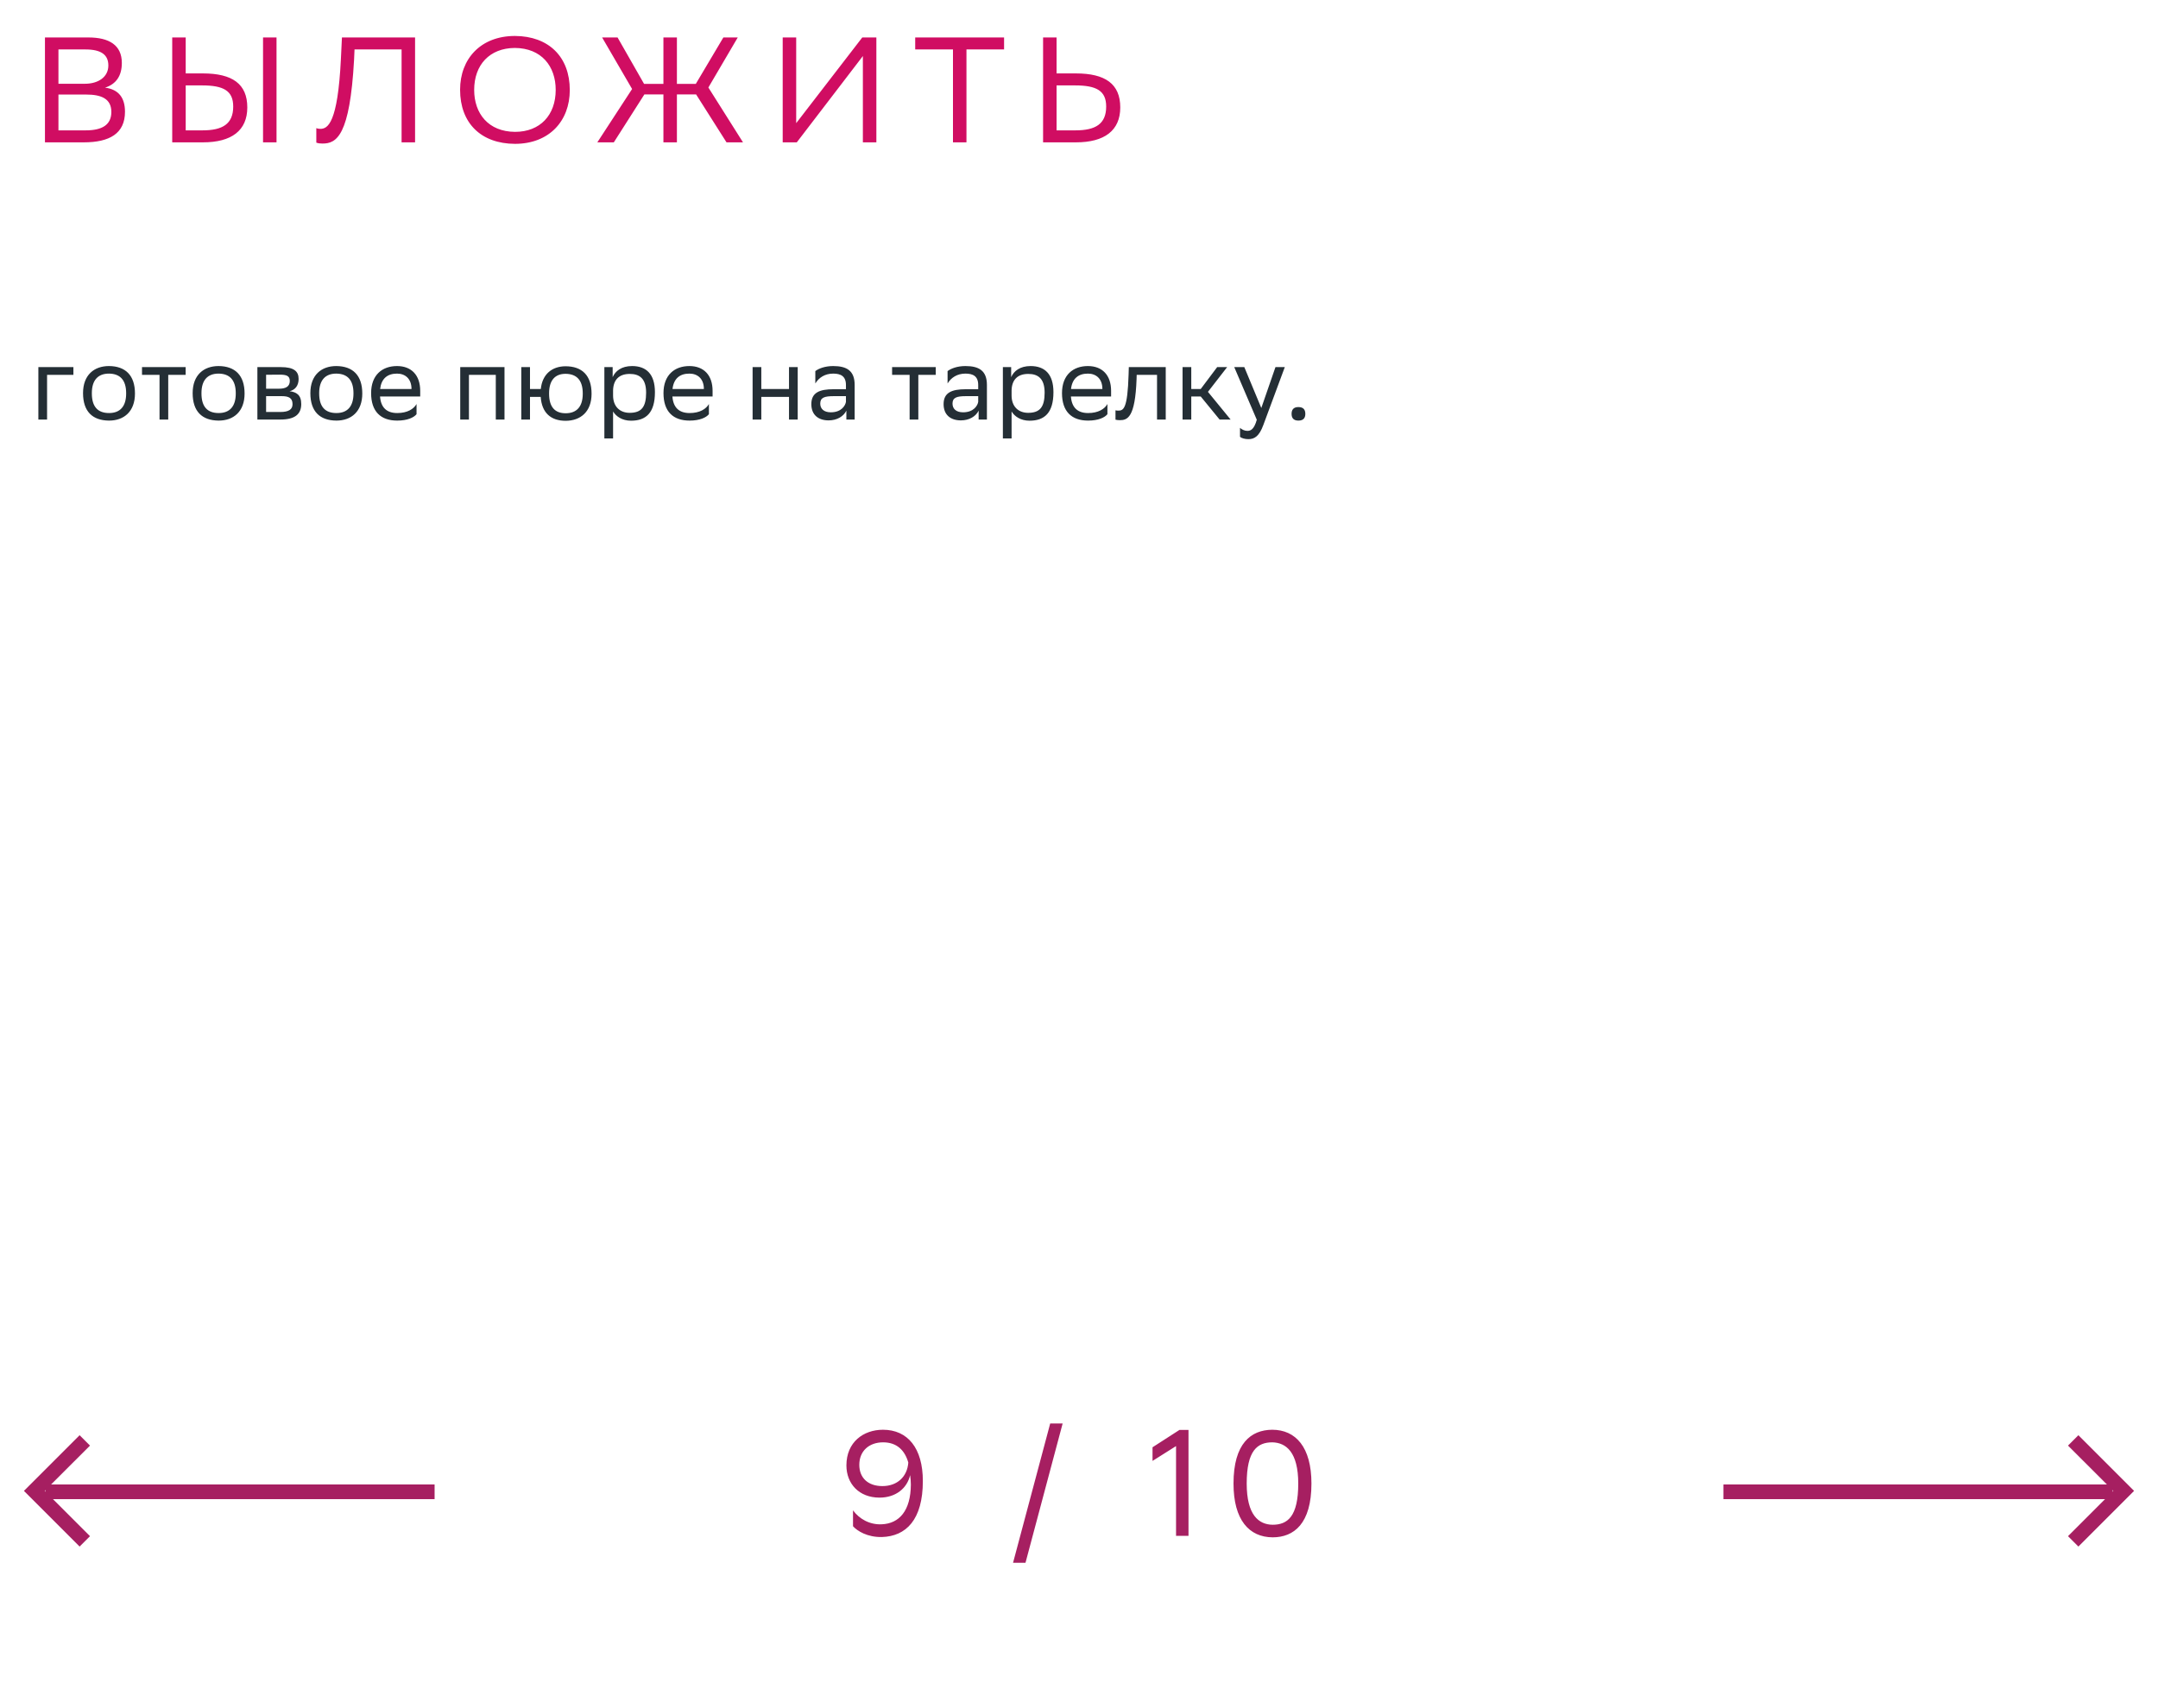 <svg xmlns="http://www.w3.org/2000/svg" width="288" height="228" viewBox="0 0 288 228" fill="none"><path d="M5.12 56V49H9.796V50.036H6.282V56H5.12ZM11.082 52.472C11.082 50.05 12.566 48.86 14.54 48.86C16.738 48.874 18.012 50.092 18.012 52.528C18.012 54.95 16.528 56.14 14.554 56.14C12.342 56.126 11.082 54.922 11.082 52.472ZM12.258 52.472V52.514C12.258 54.306 13.07 55.132 14.554 55.132C16.024 55.132 16.836 54.25 16.836 52.528V52.486C16.836 50.708 16.01 49.882 14.54 49.868C13.07 49.868 12.258 50.75 12.258 52.472ZM21.29 56V50.036H18.952V49H24.776V50.036H22.452V56H21.29ZM25.711 52.472C25.711 50.05 27.195 48.86 29.169 48.86C31.367 48.874 32.641 50.092 32.641 52.528C32.641 54.95 31.157 56.14 29.183 56.14C26.971 56.126 25.711 54.922 25.711 52.472ZM26.887 52.472V52.514C26.887 54.306 27.699 55.132 29.183 55.132C30.653 55.132 31.465 54.25 31.465 52.528V52.486C31.465 50.708 30.639 49.882 29.169 49.868C27.699 49.868 26.887 50.75 26.887 52.472ZM34.35 56V49H37.472C39.251 49 39.852 49.574 39.852 50.582C39.852 51.464 39.404 52.038 38.648 52.22C39.544 52.332 40.203 52.696 40.203 53.928C40.203 55.314 39.321 56 37.416 56H34.35ZM35.513 54.992H37.403C38.55 54.992 39.041 54.642 39.041 53.942C39.041 53.102 38.495 52.878 37.612 52.878H35.513V54.992ZM35.513 51.884H37.234C38.102 51.884 38.676 51.618 38.676 50.848C38.676 50.162 38.215 50.008 37.333 50.008L35.513 50.022V51.884ZM41.42 52.472C41.42 50.05 42.904 48.86 44.878 48.86C47.076 48.874 48.35 50.092 48.35 52.528C48.35 54.95 46.866 56.14 44.892 56.14C42.68 56.126 41.42 54.922 41.42 52.472ZM42.596 52.472V52.514C42.596 54.306 43.408 55.132 44.892 55.132C46.362 55.132 47.174 54.25 47.174 52.528V52.486C47.174 50.708 46.348 49.882 44.878 49.868C43.408 49.868 42.596 50.75 42.596 52.472ZM52.986 48.86C54.917 48.86 56.08 50.092 56.08 52.164V52.92H50.718C50.83 54.432 51.642 55.132 53.014 55.132C54.358 55.132 55.212 54.6 55.59 53.928V55.286C55.239 55.72 54.386 56.14 53.014 56.14C50.801 56.14 49.528 54.922 49.528 52.472C49.528 50.05 51.011 48.86 52.986 48.86ZM52.986 49.868C51.669 49.868 50.886 50.568 50.731 51.926H54.917V51.912C54.917 50.568 54.092 49.868 52.986 49.868ZM66.167 56V50.036H62.583V56H61.421V49H67.329V56H66.167ZM69.569 56V49H70.731V51.926H72.173C72.383 49.896 73.713 48.902 75.463 48.888C77.675 48.888 78.949 50.106 78.949 52.556C78.949 54.978 77.465 56.154 75.505 56.168C73.517 56.168 72.313 55.118 72.159 52.976H70.731V56H69.569ZM73.279 52.542C73.279 54.334 74.063 55.16 75.491 55.16C76.961 55.16 77.773 54.278 77.773 52.556V52.514C77.773 50.736 76.947 49.91 75.477 49.896C74.063 49.896 73.279 50.778 73.279 52.5V52.542ZM80.657 58.52V49H81.763V50.344C82.113 49.532 82.939 48.86 84.353 48.86C86.215 48.86 87.405 49.896 87.405 52.346C87.405 55.104 86.215 56.154 84.213 56.154C83.037 56.154 82.211 55.58 81.819 54.922V58.52H80.657ZM81.819 52.122V52.794C81.819 54.25 82.715 55.104 84.031 55.104C85.571 55.104 86.229 54.362 86.229 52.416C86.229 50.54 85.361 49.91 84.045 49.91C82.589 49.91 81.847 50.722 81.819 52.122ZM92.005 48.86C93.937 48.86 95.099 50.092 95.099 52.164V52.92H89.737C89.849 54.432 90.661 55.132 92.033 55.132C93.377 55.132 94.231 54.6 94.609 53.928V55.286C94.259 55.72 93.405 56.14 92.033 56.14C89.821 56.14 88.547 54.922 88.547 52.472C88.547 50.05 90.031 48.86 92.005 48.86ZM92.005 49.868C90.689 49.868 89.905 50.568 89.751 51.926H93.937V51.912C93.937 50.568 93.111 49.868 92.005 49.868ZM105.298 56V52.976H101.602V56H100.44V49H101.602V51.926H105.298V49H106.46V56H105.298ZM108.81 51.184V49.532C109.272 49.182 110.112 48.86 111.19 48.86C112.982 48.86 114.06 49.462 114.06 51.38V56H112.954V54.81C112.59 55.58 111.694 56.112 110.588 56.112C109.202 56.112 108.278 55.37 108.278 53.942C108.278 52.402 109.37 51.954 111.232 51.954H112.898V51.394C112.898 50.204 112.198 49.868 111.19 49.868C110.098 49.868 109.286 50.4 108.81 51.184ZM110.882 55.034C112.31 55.034 112.828 54.11 112.898 53.634V52.878H111.274C110.014 52.878 109.468 53.074 109.468 53.872C109.468 54.558 109.944 55.034 110.882 55.034ZM121.395 56V50.036H119.057V49H124.881V50.036H122.557V56H121.395ZM126.461 51.184V49.532C126.923 49.182 127.763 48.86 128.841 48.86C130.633 48.86 131.711 49.462 131.711 51.38V56H130.605V54.81C130.241 55.58 129.345 56.112 128.239 56.112C126.853 56.112 125.929 55.37 125.929 53.942C125.929 52.402 127.021 51.954 128.883 51.954H130.549V51.394C130.549 50.204 129.849 49.868 128.841 49.868C127.749 49.868 126.937 50.4 126.461 51.184ZM128.533 55.034C129.961 55.034 130.479 54.11 130.549 53.634V52.878H128.925C127.665 52.878 127.119 53.074 127.119 53.872C127.119 54.558 127.595 55.034 128.533 55.034ZM133.841 58.52V49H134.947V50.344C135.297 49.532 136.123 48.86 137.537 48.86C139.399 48.86 140.589 49.896 140.589 52.346C140.589 55.104 139.399 56.154 137.397 56.154C136.221 56.154 135.395 55.58 135.003 54.922V58.52H133.841ZM135.003 52.122V52.794C135.003 54.25 135.899 55.104 137.215 55.104C138.755 55.104 139.413 54.362 139.413 52.416C139.413 50.54 138.545 49.91 137.229 49.91C135.773 49.91 135.031 50.722 135.003 52.122ZM145.189 48.86C147.121 48.86 148.283 50.092 148.283 52.164V52.92H142.921C143.033 54.432 143.845 55.132 145.217 55.132C146.561 55.132 147.415 54.6 147.793 53.928V55.286C147.443 55.72 146.589 56.14 145.217 56.14C143.005 56.14 141.731 54.922 141.731 52.472C141.731 50.05 143.215 48.86 145.189 48.86ZM145.189 49.868C143.873 49.868 143.089 50.568 142.935 51.926H147.121V51.912C147.121 50.568 146.295 49.868 145.189 49.868ZM154.414 56V50.036H151.698L151.684 50.568C151.502 55.79 150.452 56.084 149.43 56.084C149.206 56.084 149.01 56.056 148.87 56.014V54.768C148.996 54.796 149.122 54.81 149.22 54.81C149.934 54.81 150.48 54.614 150.62 49.966L150.648 49H155.576V56H154.414ZM157.821 56V49H158.983V51.926H160.243L162.441 49H163.771L161.209 52.304L164.233 56H162.763L160.243 52.92H158.983V56H157.821ZM167.728 56.028L164.718 49H166.062L168.33 54.46L170.22 49H171.466L168.596 56.742C168.05 58.226 167.42 58.618 166.608 58.618C166.16 58.618 165.698 58.492 165.488 58.31V57.106C165.698 57.316 166.09 57.512 166.468 57.512C166.902 57.512 167.364 57.33 167.728 56.028ZM172.371 55.244C172.371 54.74 172.581 54.334 173.281 54.334C173.995 54.334 174.205 54.74 174.205 55.244C174.205 55.734 173.995 56.14 173.281 56.14C172.581 56.14 172.371 55.734 172.371 55.244Z" fill="#242E35"></path><path d="M11.18 19H6V5H11.8C14.56 5 16.26 6.02 16.26 8.4C16.26 10.1 15.52 11.22 14.02 11.7C15.88 11.94 16.68 13.1 16.68 14.92C16.68 17.82 14.62 19 11.18 19ZM7.8 17.4H11.44C13.64 17.4 14.86 16.66 14.86 14.94C14.86 13.14 13.46 12.62 11.5 12.62H7.8V17.4ZM7.8 11.18H11.34C13.06 11.18 14.46 10.32 14.46 8.74C14.46 7.32 13.52 6.6 11.4 6.6H7.8V11.18ZM24.784 5V9.8H27.084C31.004 9.8 33.004 11.2 33.004 14.34C33.004 17.42 30.904 19 27.084 19H22.984V5H24.784ZM26.964 11.4H24.784V17.4H27.024C29.684 17.4 31.124 16.56 31.124 14.22C31.124 12.12 29.844 11.4 26.964 11.4ZM35.104 19V5H36.904V19H35.104ZM53.594 19V6.6H47.314L47.254 7.96C46.694 18.14 44.914 19.16 43.054 19.16C42.714 19.16 42.514 19.14 42.214 19.04V17.1C42.414 17.18 42.594 17.2 42.754 17.2C43.734 17.2 45.074 16.46 45.494 7.9L45.634 5H55.394V19H53.594ZM61.402 11.98C61.402 7.84 64.162 4.8 68.722 4.8C73.222 4.82 76.042 7.58 76.042 12.02C76.042 16.16 73.282 19.2 68.722 19.2C64.202 19.18 61.402 16.44 61.402 11.98ZM63.282 12C63.282 15.16 65.182 17.58 68.742 17.6C72.082 17.6 74.162 15.36 74.162 12C74.162 8.84 72.262 6.42 68.702 6.4C65.342 6.42 63.282 8.66 63.282 12ZM90.338 5V11.2H92.858L96.538 5H98.458L94.538 11.68L99.158 19H96.958L92.898 12.6H90.338V19H88.538V12.6H85.998L81.918 19H79.718L84.358 11.88L80.358 5H82.418L85.958 11.2H88.538V5H90.338ZM106.257 5V16.44L115.077 5H116.957V19H115.157V7.48L106.337 19H104.457V5H106.257ZM134.001 5V6.6H128.981V19H127.181V6.6H122.141V5H134.001ZM141.007 5V9.8H143.587C147.507 9.8 149.507 11.2 149.507 14.34C149.507 17.42 147.407 19 143.587 19H139.207V5H141.007ZM143.467 11.4H141.007V17.4H143.527C146.187 17.4 147.627 16.56 147.627 14.22C147.627 12.12 146.347 11.4 143.467 11.4Z" fill="#D00D62"></path><path d="M58 199.123H6.048" stroke="#A61F61" stroke-width="1.96"></path><path d="M11.317 192.261L4.578 199L11.317 205.739" stroke="#A61F61" stroke-width="1.96"></path><path d="M230 199.123H281.952" stroke="#A61F61" stroke-width="1.96"></path><path d="M276.683 192.261L283.422 199L276.683 205.739" stroke="#A61F61" stroke-width="1.96"></path><path d="M113.84 201.6C114.66 202.72 116.04 203.54 117.68 203.46C120.02 203.36 121.54 201.64 121.56 198.16C121.56 197.72 121.52 197.3 121.46 196.9C121.06 198.66 119.54 199.9 117.38 199.9C114.64 199.9 112.96 198.04 112.96 195.6C112.96 192.48 115.24 190.84 117.84 190.84C121.14 190.84 123.16 193.3 123.16 197.68C123.16 202.86 120.92 205.06 117.7 205.16C115.76 205.2 114.42 204.36 113.84 203.72V201.6ZM117.76 198.36C119.76 198.36 121.08 197.1 121.22 195.22C120.76 193.6 119.7 192.52 117.86 192.52C115.96 192.52 114.68 193.7 114.68 195.52C114.68 197.26 115.84 198.36 117.76 198.36ZM135.198 208.6L140.158 190H141.818L136.858 208.6H135.198ZM156.953 205V193.02L153.813 195V193.18L157.413 190.86H158.613V205H156.953ZM164.621 198.02C164.621 192.68 166.941 190.86 169.781 190.84C172.921 190.84 175.021 193.16 175.021 198.02C175.021 203.38 172.681 205.2 169.841 205.2C166.701 205.18 164.621 202.88 164.621 198.02ZM166.381 198.02C166.381 202.22 167.981 203.5 169.841 203.52C171.841 203.52 173.261 202.42 173.261 198.02C173.261 193.84 171.641 192.56 169.801 192.52C167.801 192.52 166.381 193.62 166.381 198.02Z" fill="#A61F61"></path></svg>